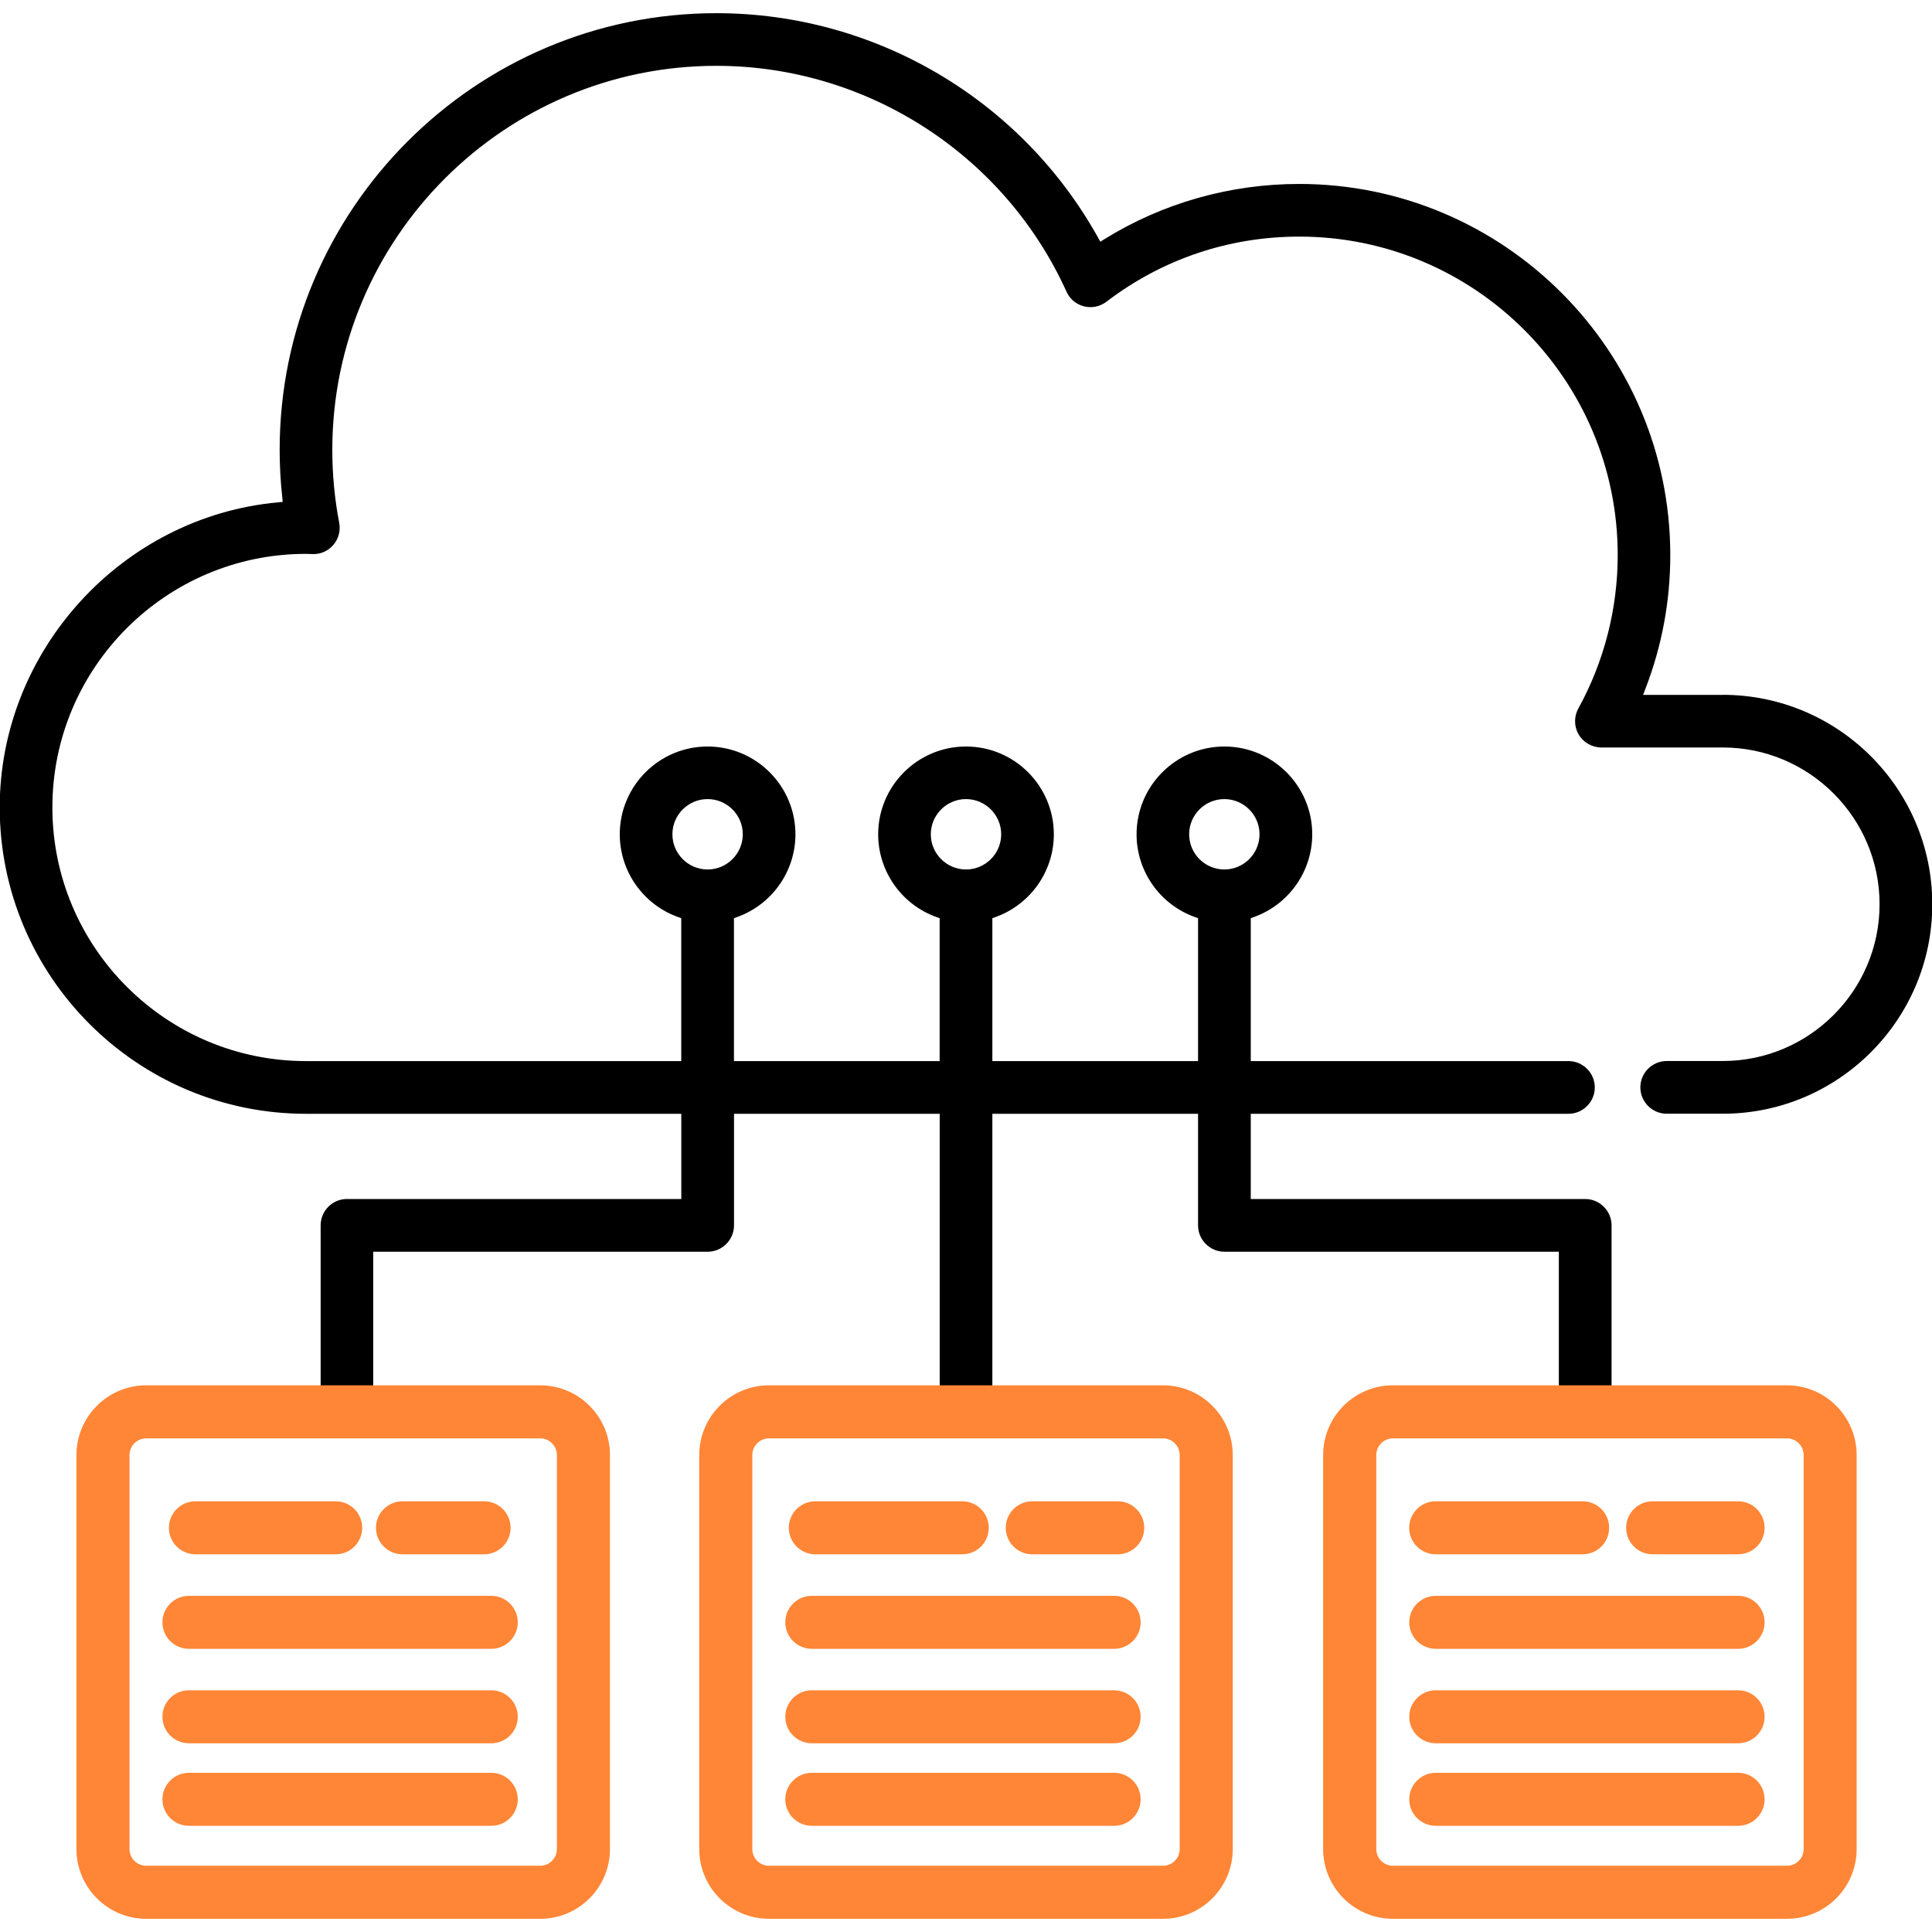 <?xml version="1.0" encoding="UTF-8"?>
<svg id="Layer_1" xmlns="http://www.w3.org/2000/svg" version="1.1" viewBox="0 0 280 280">
  <!-- Generator: Adobe Illustrator 29.6.0, SVG Export Plug-In . SVG Version: 2.1.1 Build 207)  -->
  <defs>
    <style>
      .st0 {
        fill: #ff8636;
      }
    </style>
  </defs>
  <path d="M249.68,100.71h-11.55l.33-.87c2.4-6.2,3.61-12.72,3.61-19.39,0-29.65-24.12-53.79-53.78-53.79-10.03,0-19.8,2.77-28.26,8.02l-.56.35-.33-.59C147.97,14.37,126.77,1.91,103.82,1.91c-34.89,0-63.29,28.4-63.29,63.29,0,2.31.13,4.62.38,6.89l.06.65-.65.06C17.69,74.86-.04,94.28-.04,117.02c0,24.48,19.91,44.4,44.39,44.4h54.39v12.35h-48.47c-2.1,0-3.8,1.72-3.8,3.82v27.04h7.62v-23.22h48.47c2.1,0,3.82-1.72,3.82-3.82v-16.17h29.81v43.21h7.63v-43.21h29.81v16.17c0,2.1,1.72,3.82,3.82,3.82h48.47v23.22h7.64v-27.04c0-2.1-1.72-3.82-3.82-3.82h-48.47v-12.35h46.04c2.1,0,3.82-1.72,3.82-3.82s-1.72-3.82-3.82-3.82h-46.04v-20.71l.42-.15c5.09-1.81,8.49-6.64,8.49-12,0-7.02-5.71-12.73-12.73-12.73s-12.73,5.71-12.73,12.73c0,5.37,3.41,10.2,8.49,12l.42.15v20.71h-29.81v-20.71l.42-.15c5.09-1.81,8.49-6.64,8.49-12,0-7.02-5.71-12.73-12.73-12.73s-12.73,5.71-12.73,12.73c0,5.37,3.41,10.2,8.49,12l.42.15v20.71h-29.81v-20.71l.42-.15c5.09-1.81,8.49-6.64,8.49-12,0-7.02-5.71-12.73-12.73-12.73s-12.73,5.71-12.73,12.73c0,5.37,3.41,10.2,8.49,12l.42.15v20.71h-54.39c-20.26,0-36.75-16.49-36.75-36.76s16.49-36.75,36.75-36.75l.99.03c1.15.04,2.24-.46,3-1.35.74-.88,1.05-2.05.83-3.18-.67-3.48-1-7.03-1-10.57,0-30.69,24.97-55.66,55.66-55.66,21.81,0,41.73,12.85,50.74,32.72.47,1.08,1.41,1.84,2.54,2.14,1.14.28,2.32.04,3.25-.67,8.08-6.17,17.75-9.44,27.95-9.44,25.45,0,46.15,20.7,46.15,46.15,0,7.78-1.97,15.46-5.71,22.24-.64,1.17-.63,2.61.05,3.78.69,1.15,1.95,1.87,3.29,1.87h17.6c12.53,0,22.72,10.2,22.72,22.72s-10.2,22.72-22.72,22.72h-8.13c-2.1,0-3.82,1.72-3.82,3.82s1.72,3.82,3.82,3.82h8.13c16.74,0,30.36-13.62,30.36-30.36s-13.62-30.35-30.36-30.35ZM172.34,120.91c0-2.81,2.29-5.1,5.1-5.1s5.1,2.29,5.1,5.1-2.29,5.1-5.1,5.1-5.1-2.29-5.1-5.1ZM134.9,120.91c0-2.81,2.29-5.1,5.1-5.1s5.1,2.29,5.1,5.1-2.29,5.1-5.1,5.1-5.1-2.29-5.1-5.1ZM97.45,120.91c0-2.81,2.29-5.1,5.1-5.1s5.1,2.29,5.1,5.1-2.29,5.1-5.1,5.1-5.1-2.29-5.1-5.1Z"/>
  <path class="st0" d="M78.28,278.09H21.19c-5.57,0-10.11-4.53-10.11-10.11v-57.1c0-5.57,4.53-10.11,10.11-10.11h57.1c5.57,0,10.11,4.53,10.11,10.11v57.1c0,5.57-4.53,10.11-10.11,10.11ZM21.19,208.46c-1.34,0-2.42,1.09-2.42,2.42v57.1c0,1.34,1.09,2.42,2.42,2.42h57.1c1.34,0,2.42-1.09,2.42-2.42v-57.1c0-1.34-1.09-2.42-2.42-2.42H21.19Z"/>
  <path class="st0" d="M71.21,238.96H27.38c-2.12,0-3.84-1.72-3.84-3.84s1.72-3.84,3.84-3.84h43.82c2.12,0,3.84,1.72,3.84,3.84s-1.72,3.84-3.84,3.84Z"/>
  <path class="st0" d="M71.21,252.65H27.38c-2.12,0-3.84-1.72-3.84-3.84s1.72-3.84,3.84-3.84h43.82c2.12,0,3.84,1.72,3.84,3.84s-1.72,3.84-3.84,3.84Z"/>
  <path class="st0" d="M71.21,264.61H27.38c-2.12,0-3.84-1.72-3.84-3.84s1.72-3.84,3.84-3.84h43.82c2.12,0,3.84,1.72,3.84,3.84s-1.72,3.84-3.84,3.84Z"/>
  <path class="st0" d="M168.55,278.09h-57.1c-5.57,0-10.11-4.53-10.11-10.11v-57.1c0-5.57,4.53-10.11,10.11-10.11h57.1c5.57,0,10.11,4.53,10.11,10.11v57.1c0,5.57-4.53,10.11-10.11,10.11ZM111.45,208.46c-1.34,0-2.42,1.09-2.42,2.42v57.1c0,1.34,1.09,2.42,2.42,2.42h57.1c1.34,0,2.42-1.09,2.42-2.42v-57.1c0-1.34-1.09-2.42-2.42-2.42h-57.1Z"/>
  <path class="st0" d="M161.47,238.96h-43.82c-2.12,0-3.84-1.72-3.84-3.84s1.72-3.84,3.84-3.84h43.82c2.12,0,3.84,1.72,3.84,3.84s-1.72,3.84-3.84,3.84Z"/>
  <path class="st0" d="M161.47,252.65h-43.82c-2.12,0-3.84-1.72-3.84-3.84s1.72-3.84,3.84-3.84h43.82c2.12,0,3.84,1.72,3.84,3.84s-1.72,3.84-3.84,3.84Z"/>
  <path class="st0" d="M161.47,264.61h-43.82c-2.12,0-3.84-1.72-3.84-3.84s1.72-3.84,3.84-3.84h43.82c2.12,0,3.84,1.72,3.84,3.84s-1.72,3.84-3.84,3.84Z"/>
  <path class="st0" d="M258.97,278.09h-57.1c-5.57,0-10.11-4.53-10.11-10.11v-57.1c0-5.57,4.53-10.11,10.11-10.11h57.1c5.57,0,10.11,4.53,10.11,10.11v57.1c0,5.57-4.53,10.11-10.11,10.11ZM201.88,208.46c-1.34,0-2.42,1.09-2.42,2.42v57.1c0,1.34,1.09,2.42,2.42,2.42h57.1c1.34,0,2.42-1.09,2.42-2.42v-57.1c0-1.34-1.09-2.42-2.42-2.42h-57.1Z"/>
  <path class="st0" d="M229.37,225.26h-21.3c-2.12,0-3.84-1.72-3.84-3.84s1.72-3.84,3.84-3.84h21.3c2.12,0,3.84,1.72,3.84,3.84s-1.72,3.84-3.84,3.84Z"/>
  <path class="st0" d="M251.9,225.26h-12.39c-2.12,0-3.84-1.72-3.84-3.84s1.72-3.84,3.84-3.84h12.39c2.12,0,3.84,1.72,3.84,3.84s-1.72,3.84-3.84,3.84Z"/>
  <path class="st0" d="M139.46,225.26h-21.3c-2.12,0-3.84-1.72-3.84-3.84s1.72-3.84,3.84-3.84h21.3c2.12,0,3.84,1.72,3.84,3.84s-1.72,3.84-3.84,3.84Z"/>
  <path class="st0" d="M161.99,225.26h-12.39c-2.12,0-3.84-1.72-3.84-3.84s1.72-3.84,3.84-3.84h12.39c2.12,0,3.84,1.72,3.84,3.84s-1.72,3.84-3.84,3.84Z"/>
  <path class="st0" d="M48.65,225.26h-20.33c-2.12,0-3.84-1.72-3.84-3.84s1.72-3.84,3.84-3.84h20.33c2.12,0,3.84,1.72,3.84,3.84s-1.72,3.84-3.84,3.84Z"/>
  <path class="st0" d="M70.16,225.26h-11.83c-2.12,0-3.84-1.72-3.84-3.84s1.72-3.84,3.84-3.84h11.83c2.12,0,3.84,1.72,3.84,3.84s-1.72,3.84-3.84,3.84Z"/>
  <path class="st0" d="M251.9,238.96h-43.82c-2.12,0-3.84-1.72-3.84-3.84s1.72-3.84,3.84-3.84h43.82c2.12,0,3.84,1.72,3.84,3.84s-1.72,3.84-3.84,3.84Z"/>
  <path class="st0" d="M251.9,252.65h-43.82c-2.12,0-3.84-1.72-3.84-3.84s1.72-3.84,3.84-3.84h43.82c2.12,0,3.84,1.72,3.84,3.84s-1.72,3.84-3.84,3.84Z"/>
  <path class="st0" d="M251.9,264.61h-43.82c-2.12,0-3.84-1.72-3.84-3.84s1.72-3.84,3.84-3.84h43.82c2.12,0,3.84,1.72,3.84,3.84s-1.72,3.84-3.84,3.84Z"/>
</svg>
